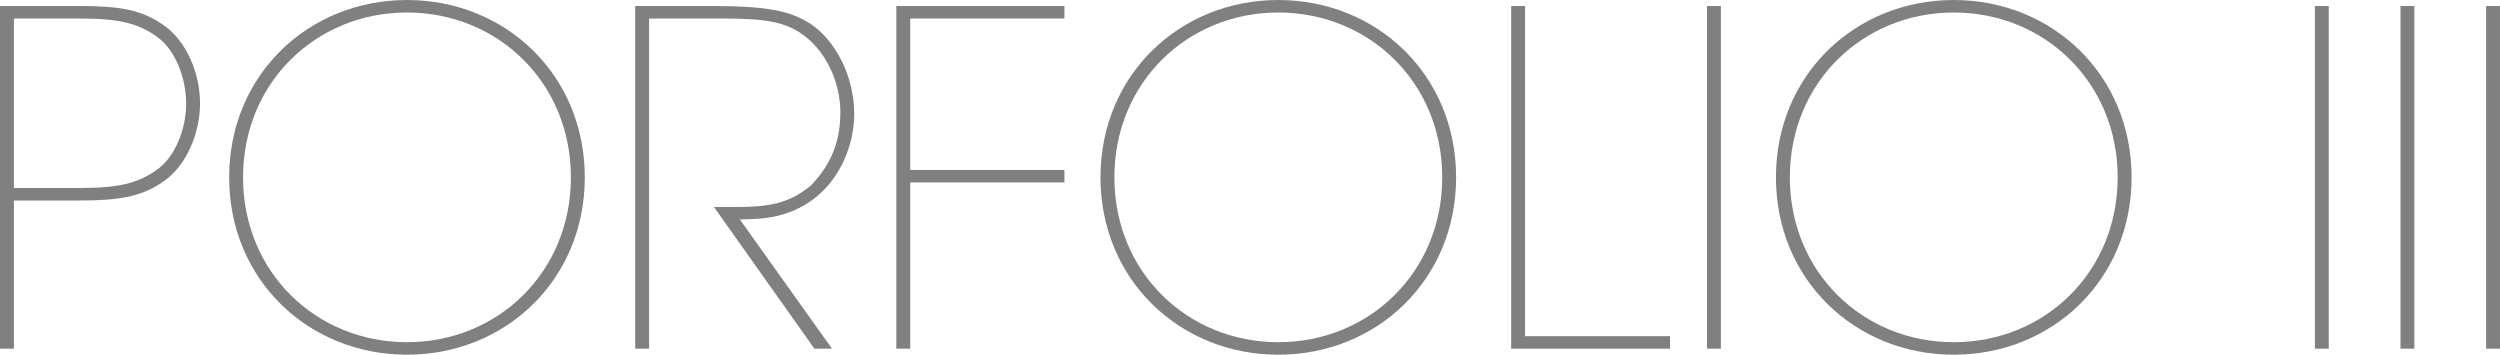 <?xml version="1.0" encoding="UTF-8"?>
<svg width="107.979px" height="15.32px" viewBox="0 0 107.979 15.32" version="1.1" xmlns="http://www.w3.org/2000/svg" xmlns:xlink="http://www.w3.org/1999/xlink">
    <title>PORFOLIO III</title>
    <g id="页面-1" stroke="none" stroke-width="1" fill="none" fill-rule="evenodd">
        <g id="2023微调版-英文" transform="translate(-50.902, -158.94)" fill="#808080" fill-rule="nonzero">
            <g id="PORFOLIO-III" transform="translate(50.902, 158.94)">
                <path d="M8.64,4.46 C8.64,3.12 8.02,1.78 7.14,1.14 C6.16,0.42 5.2,0.26 3.44,0.26 L0,0.26 L0,15.06 L0.6,15.06 L0.6,8.66 L3.44,8.66 C5.16,8.66 6.16,8.5 7.14,7.78 C8.02,7.14 8.64,5.8 8.64,4.46 Z M8.04,4.48 C8.04,5.6 7.54,6.78 6.82,7.3 C5.98,7.92 5.12,8.12 3.46,8.12 L0.6,8.12 L0.6,0.8 L3.46,0.8 C5.14,0.8 5.98,1 6.82,1.62 C7.54,2.14 8.04,3.32 8.04,4.48 Z" id="形状"></path>
                <path d="M25.258,7.66 C25.258,3.22 21.818,0 17.578,0 C13.338,0 9.898,3.22 9.898,7.66 C9.898,12.1 13.338,15.32 17.578,15.32 C21.818,15.32 25.258,12.1 25.258,7.66 Z M24.658,7.66 C24.658,11.76 21.498,14.78 17.578,14.78 C13.658,14.78 10.498,11.76 10.498,7.66 C10.498,3.56 13.658,0.54 17.578,0.54 C21.498,0.54 24.658,3.56 24.658,7.66 Z" id="形状"></path>
                <path d="M36.896,4.92 C36.896,4.88 36.896,4.86 36.896,4.82 C36.856,3.1 35.936,1.5 34.756,0.88 C34.016,0.48 33.116,0.26 30.816,0.26 L27.436,0.26 L27.436,15.06 L28.036,15.06 L28.036,0.8 L30.816,0.8 C32.556,0.8 33.636,0.82 34.536,1.4 C35.676,2.14 36.296,3.56 36.296,4.84 C36.296,6 35.976,7.02 35.036,8 C34.056,8.82 33.156,8.94 31.756,8.94 L30.836,8.94 L35.176,15.06 L35.936,15.06 L31.956,9.48 L32.536,9.46 C35.696,9.36 36.896,6.76 36.896,4.92 Z" id="路径"></path>
                <polygon id="路径" points="45.974 7.88 45.974 7.34 39.314 7.34 39.314 0.8 45.974 0.8 45.974 0.26 38.714 0.26 38.714 15.06 39.314 15.06 39.314 7.88"></polygon>
                <path d="M62.892,7.66 C62.892,3.22 59.452,0 55.212,0 C50.972,0 47.532,3.22 47.532,7.66 C47.532,12.1 50.972,15.32 55.212,15.32 C59.452,15.32 62.892,12.1 62.892,7.66 Z M62.292,7.66 C62.292,11.76 59.132,14.78 55.212,14.78 C51.292,14.78 48.132,11.76 48.132,7.66 C48.132,3.56 51.292,0.54 55.212,0.54 C59.132,0.54 62.292,3.56 62.292,7.66 Z" id="形状"></path>
                <polygon id="路径" points="72.13 15.06 72.13 14.52 65.87 14.52 65.87 0.26 65.27 0.26 65.27 15.06"></polygon>
                <polygon id="路径" points="74.328 15.06 74.328 0.26 73.728 0.26 73.728 15.06"></polygon>
                <path d="M92.066,7.66 C92.066,3.22 88.626,0 84.386,0 C80.146,0 76.706,3.22 76.706,7.66 C76.706,12.1 80.146,15.32 84.386,15.32 C88.626,15.32 92.066,12.1 92.066,7.66 Z M91.466,7.66 C91.466,11.76 88.306,14.78 84.386,14.78 C80.466,14.78 77.306,11.76 77.306,7.66 C77.306,3.56 80.466,0.54 84.386,0.54 C88.306,0.54 91.466,3.56 91.466,7.66 Z" id="形状"></path>
                <polygon id="路径" points="100.583 15.06 100.583 0.26 99.983 0.26 99.983 15.06"></polygon>
                <polygon id="路径" points="104.281 15.06 104.281 0.26 103.681 0.26 103.681 15.06"></polygon>
                <polygon id="路径" points="107.979 15.06 107.979 0.26 107.379 0.26 107.379 15.06"></polygon>
            </g>
        </g>
    </g>
</svg>